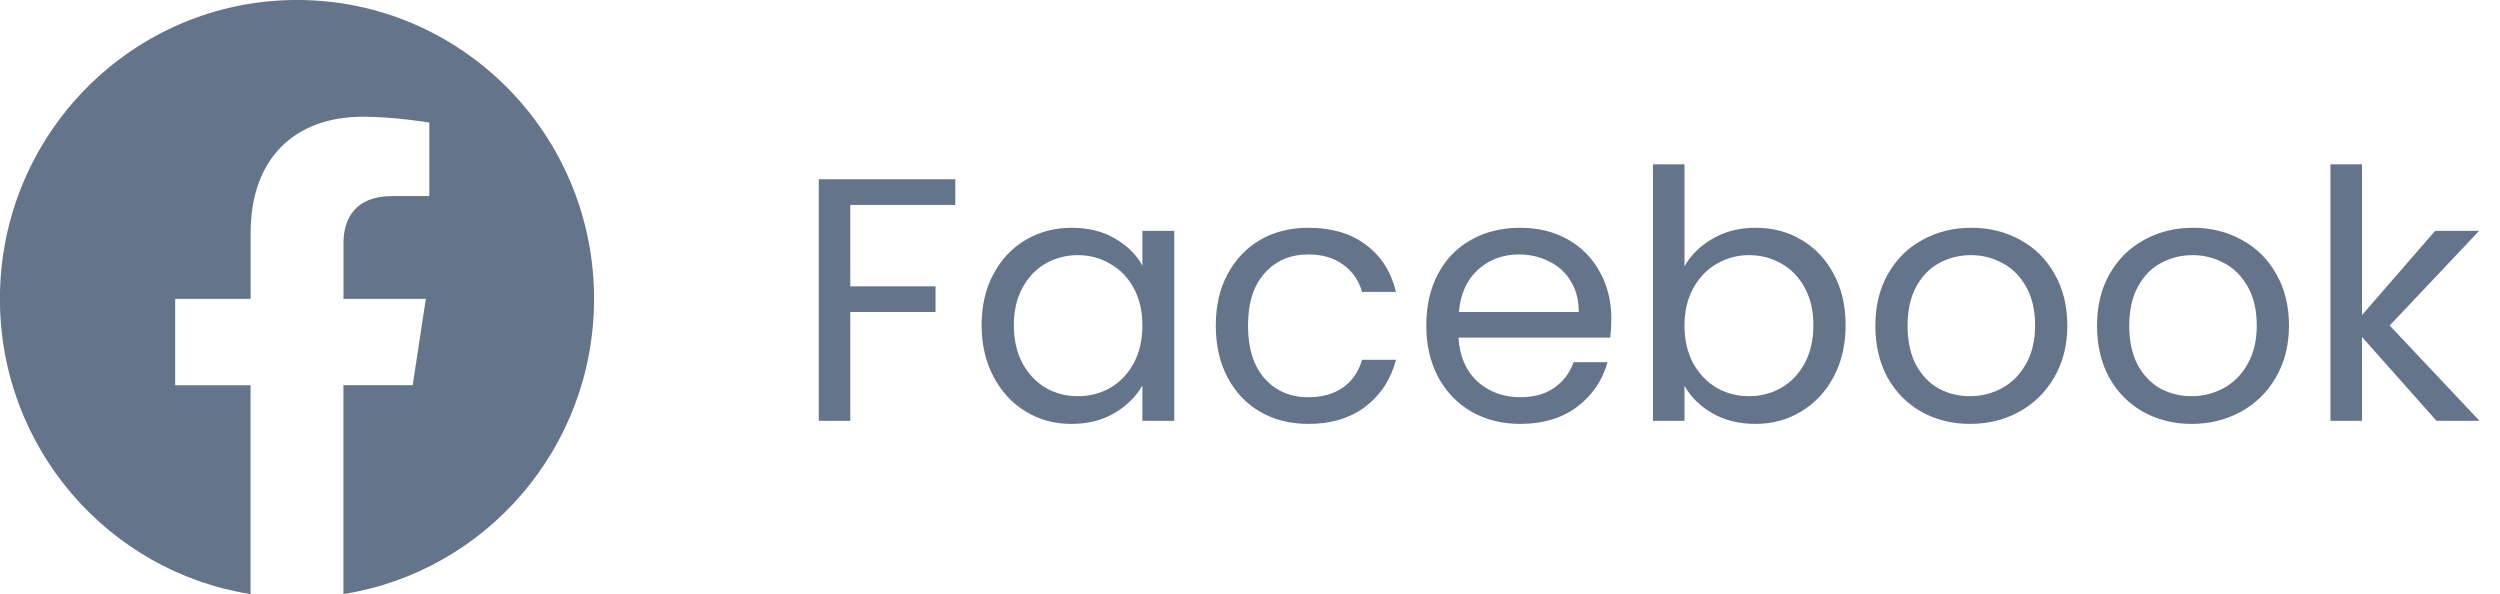 <svg width="101" height="24" viewBox="0 0 101 24" fill="none" xmlns="http://www.w3.org/2000/svg">
<g clip-path="url(#clip0)">
<path d="M24 12.073C24 5.405 18.627 -0.001 12 -0.001C5.37 3.51563e-05 -0.003 5.405 -0.003 12.075C-0.003 18.101 4.386 23.096 10.122 24.002V15.564H7.077V12.075H10.125V9.413C10.125 6.387 11.918 4.716 14.658 4.716C15.972 4.716 17.345 4.952 17.345 4.952V7.922H15.831C14.342 7.922 13.877 8.853 13.877 9.809V12.073H17.204L16.673 15.562H13.875V24C19.611 23.094 24 18.099 24 12.073Z" fill="#64748B"/>
</g>
<path d="M38.594 7.242V8.278H34.352V11.568H37.796V12.604H34.352V17H33.078V7.242H38.594ZM39.657 13.136C39.657 12.352 39.815 11.666 40.133 11.078C40.45 10.481 40.884 10.019 41.435 9.692C41.995 9.365 42.615 9.202 43.297 9.202C43.969 9.202 44.552 9.347 45.047 9.636C45.541 9.925 45.91 10.289 46.153 10.728V9.328H47.441V17H46.153V15.572C45.901 16.02 45.523 16.393 45.019 16.692C44.524 16.981 43.945 17.126 43.283 17.126C42.601 17.126 41.985 16.958 41.435 16.622C40.884 16.286 40.45 15.815 40.133 15.208C39.815 14.601 39.657 13.911 39.657 13.136ZM46.153 13.15C46.153 12.571 46.036 12.067 45.803 11.638C45.569 11.209 45.252 10.882 44.851 10.658C44.459 10.425 44.025 10.308 43.549 10.308C43.073 10.308 42.639 10.42 42.247 10.644C41.855 10.868 41.542 11.195 41.309 11.624C41.075 12.053 40.959 12.557 40.959 13.136C40.959 13.724 41.075 14.237 41.309 14.676C41.542 15.105 41.855 15.437 42.247 15.67C42.639 15.894 43.073 16.006 43.549 16.006C44.025 16.006 44.459 15.894 44.851 15.67C45.252 15.437 45.569 15.105 45.803 14.676C46.036 14.237 46.153 13.729 46.153 13.15ZM49.118 13.15C49.118 12.357 49.276 11.666 49.594 11.078C49.911 10.481 50.35 10.019 50.91 9.692C51.479 9.365 52.128 9.202 52.856 9.202C53.798 9.202 54.573 9.431 55.18 9.888C55.796 10.345 56.202 10.98 56.398 11.792H55.026C54.895 11.325 54.638 10.957 54.256 10.686C53.882 10.415 53.416 10.28 52.856 10.28C52.128 10.28 51.54 10.532 51.092 11.036C50.644 11.531 50.42 12.235 50.42 13.15C50.42 14.074 50.644 14.788 51.092 15.292C51.54 15.796 52.128 16.048 52.856 16.048C53.416 16.048 53.882 15.917 54.256 15.656C54.629 15.395 54.886 15.021 55.026 14.536H56.398C56.192 15.32 55.782 15.95 55.166 16.426C54.55 16.893 53.78 17.126 52.856 17.126C52.128 17.126 51.479 16.963 50.91 16.636C50.35 16.309 49.911 15.847 49.594 15.25C49.276 14.653 49.118 13.953 49.118 13.15ZM65.097 12.87C65.097 13.113 65.084 13.369 65.055 13.64H58.923C58.97 14.396 59.227 14.989 59.694 15.418C60.169 15.838 60.743 16.048 61.416 16.048C61.966 16.048 62.423 15.922 62.788 15.67C63.161 15.409 63.422 15.063 63.572 14.634H64.944C64.738 15.371 64.328 15.973 63.712 16.44C63.096 16.897 62.33 17.126 61.416 17.126C60.688 17.126 60.034 16.963 59.456 16.636C58.886 16.309 58.438 15.847 58.111 15.25C57.785 14.643 57.621 13.943 57.621 13.15C57.621 12.357 57.78 11.661 58.097 11.064C58.415 10.467 58.858 10.009 59.428 9.692C60.006 9.365 60.669 9.202 61.416 9.202C62.144 9.202 62.788 9.361 63.347 9.678C63.907 9.995 64.337 10.434 64.635 10.994C64.944 11.545 65.097 12.17 65.097 12.87ZM63.782 12.604C63.782 12.119 63.674 11.703 63.459 11.358C63.245 11.003 62.951 10.737 62.578 10.56C62.214 10.373 61.807 10.28 61.359 10.28C60.715 10.28 60.165 10.485 59.708 10.896C59.26 11.307 59.003 11.876 58.938 12.604H63.782ZM68.053 10.756C68.314 10.299 68.697 9.925 69.201 9.636C69.705 9.347 70.279 9.202 70.923 9.202C71.614 9.202 72.234 9.365 72.785 9.692C73.336 10.019 73.77 10.481 74.087 11.078C74.404 11.666 74.563 12.352 74.563 13.136C74.563 13.911 74.404 14.601 74.087 15.208C73.77 15.815 73.331 16.286 72.771 16.622C72.221 16.958 71.605 17.126 70.923 17.126C70.26 17.126 69.677 16.981 69.173 16.692C68.678 16.403 68.305 16.034 68.053 15.586V17H66.779V6.64H68.053V10.756ZM73.261 13.136C73.261 12.557 73.144 12.053 72.911 11.624C72.678 11.195 72.361 10.868 71.959 10.644C71.567 10.42 71.133 10.308 70.657 10.308C70.191 10.308 69.757 10.425 69.355 10.658C68.963 10.882 68.646 11.213 68.403 11.652C68.17 12.081 68.053 12.581 68.053 13.15C68.053 13.729 68.17 14.237 68.403 14.676C68.646 15.105 68.963 15.437 69.355 15.67C69.757 15.894 70.191 16.006 70.657 16.006C71.133 16.006 71.567 15.894 71.959 15.67C72.361 15.437 72.678 15.105 72.911 14.676C73.144 14.237 73.261 13.724 73.261 13.136ZM79.586 17.126C78.867 17.126 78.214 16.963 77.626 16.636C77.047 16.309 76.59 15.847 76.254 15.25C75.927 14.643 75.764 13.943 75.764 13.15C75.764 12.366 75.932 11.675 76.268 11.078C76.613 10.471 77.08 10.009 77.668 9.692C78.256 9.365 78.914 9.202 79.642 9.202C80.37 9.202 81.028 9.365 81.616 9.692C82.204 10.009 82.666 10.467 83.002 11.064C83.347 11.661 83.52 12.357 83.52 13.15C83.52 13.943 83.343 14.643 82.988 15.25C82.643 15.847 82.171 16.309 81.574 16.636C80.977 16.963 80.314 17.126 79.586 17.126ZM79.586 16.006C80.043 16.006 80.473 15.899 80.874 15.684C81.275 15.469 81.597 15.147 81.84 14.718C82.092 14.289 82.218 13.766 82.218 13.15C82.218 12.534 82.097 12.011 81.854 11.582C81.611 11.153 81.294 10.835 80.902 10.63C80.51 10.415 80.085 10.308 79.628 10.308C79.161 10.308 78.732 10.415 78.34 10.63C77.957 10.835 77.649 11.153 77.416 11.582C77.183 12.011 77.066 12.534 77.066 13.15C77.066 13.775 77.178 14.303 77.402 14.732C77.635 15.161 77.943 15.483 78.326 15.698C78.709 15.903 79.129 16.006 79.586 16.006ZM88.541 17.126C87.823 17.126 87.169 16.963 86.581 16.636C86.002 16.309 85.545 15.847 85.209 15.25C84.882 14.643 84.719 13.943 84.719 13.15C84.719 12.366 84.887 11.675 85.223 11.078C85.569 10.471 86.035 10.009 86.623 9.692C87.211 9.365 87.869 9.202 88.597 9.202C89.325 9.202 89.983 9.365 90.571 9.692C91.159 10.009 91.621 10.467 91.957 11.064C92.302 11.661 92.475 12.357 92.475 13.15C92.475 13.943 92.298 14.643 91.943 15.25C91.598 15.847 91.126 16.309 90.529 16.636C89.932 16.963 89.269 17.126 88.541 17.126ZM88.541 16.006C88.999 16.006 89.428 15.899 89.829 15.684C90.231 15.469 90.552 15.147 90.795 14.718C91.047 14.289 91.173 13.766 91.173 13.15C91.173 12.534 91.052 12.011 90.809 11.582C90.567 11.153 90.249 10.835 89.857 10.63C89.465 10.415 89.04 10.308 88.583 10.308C88.117 10.308 87.687 10.415 87.295 10.63C86.912 10.835 86.605 11.153 86.371 11.582C86.138 12.011 86.021 12.534 86.021 13.15C86.021 13.775 86.133 14.303 86.357 14.732C86.591 15.161 86.898 15.483 87.281 15.698C87.664 15.903 88.084 16.006 88.541 16.006ZM98.434 17L95.424 13.612V17H94.15V6.64H95.424V12.73L98.378 9.328H100.156L96.544 13.15L100.17 17H98.434Z" fill="#64748B"/>
<defs>
<clipPath id="clip0">
<rect width="24" height="24" fill="white"/>
</clipPath>
</defs>
</svg>
